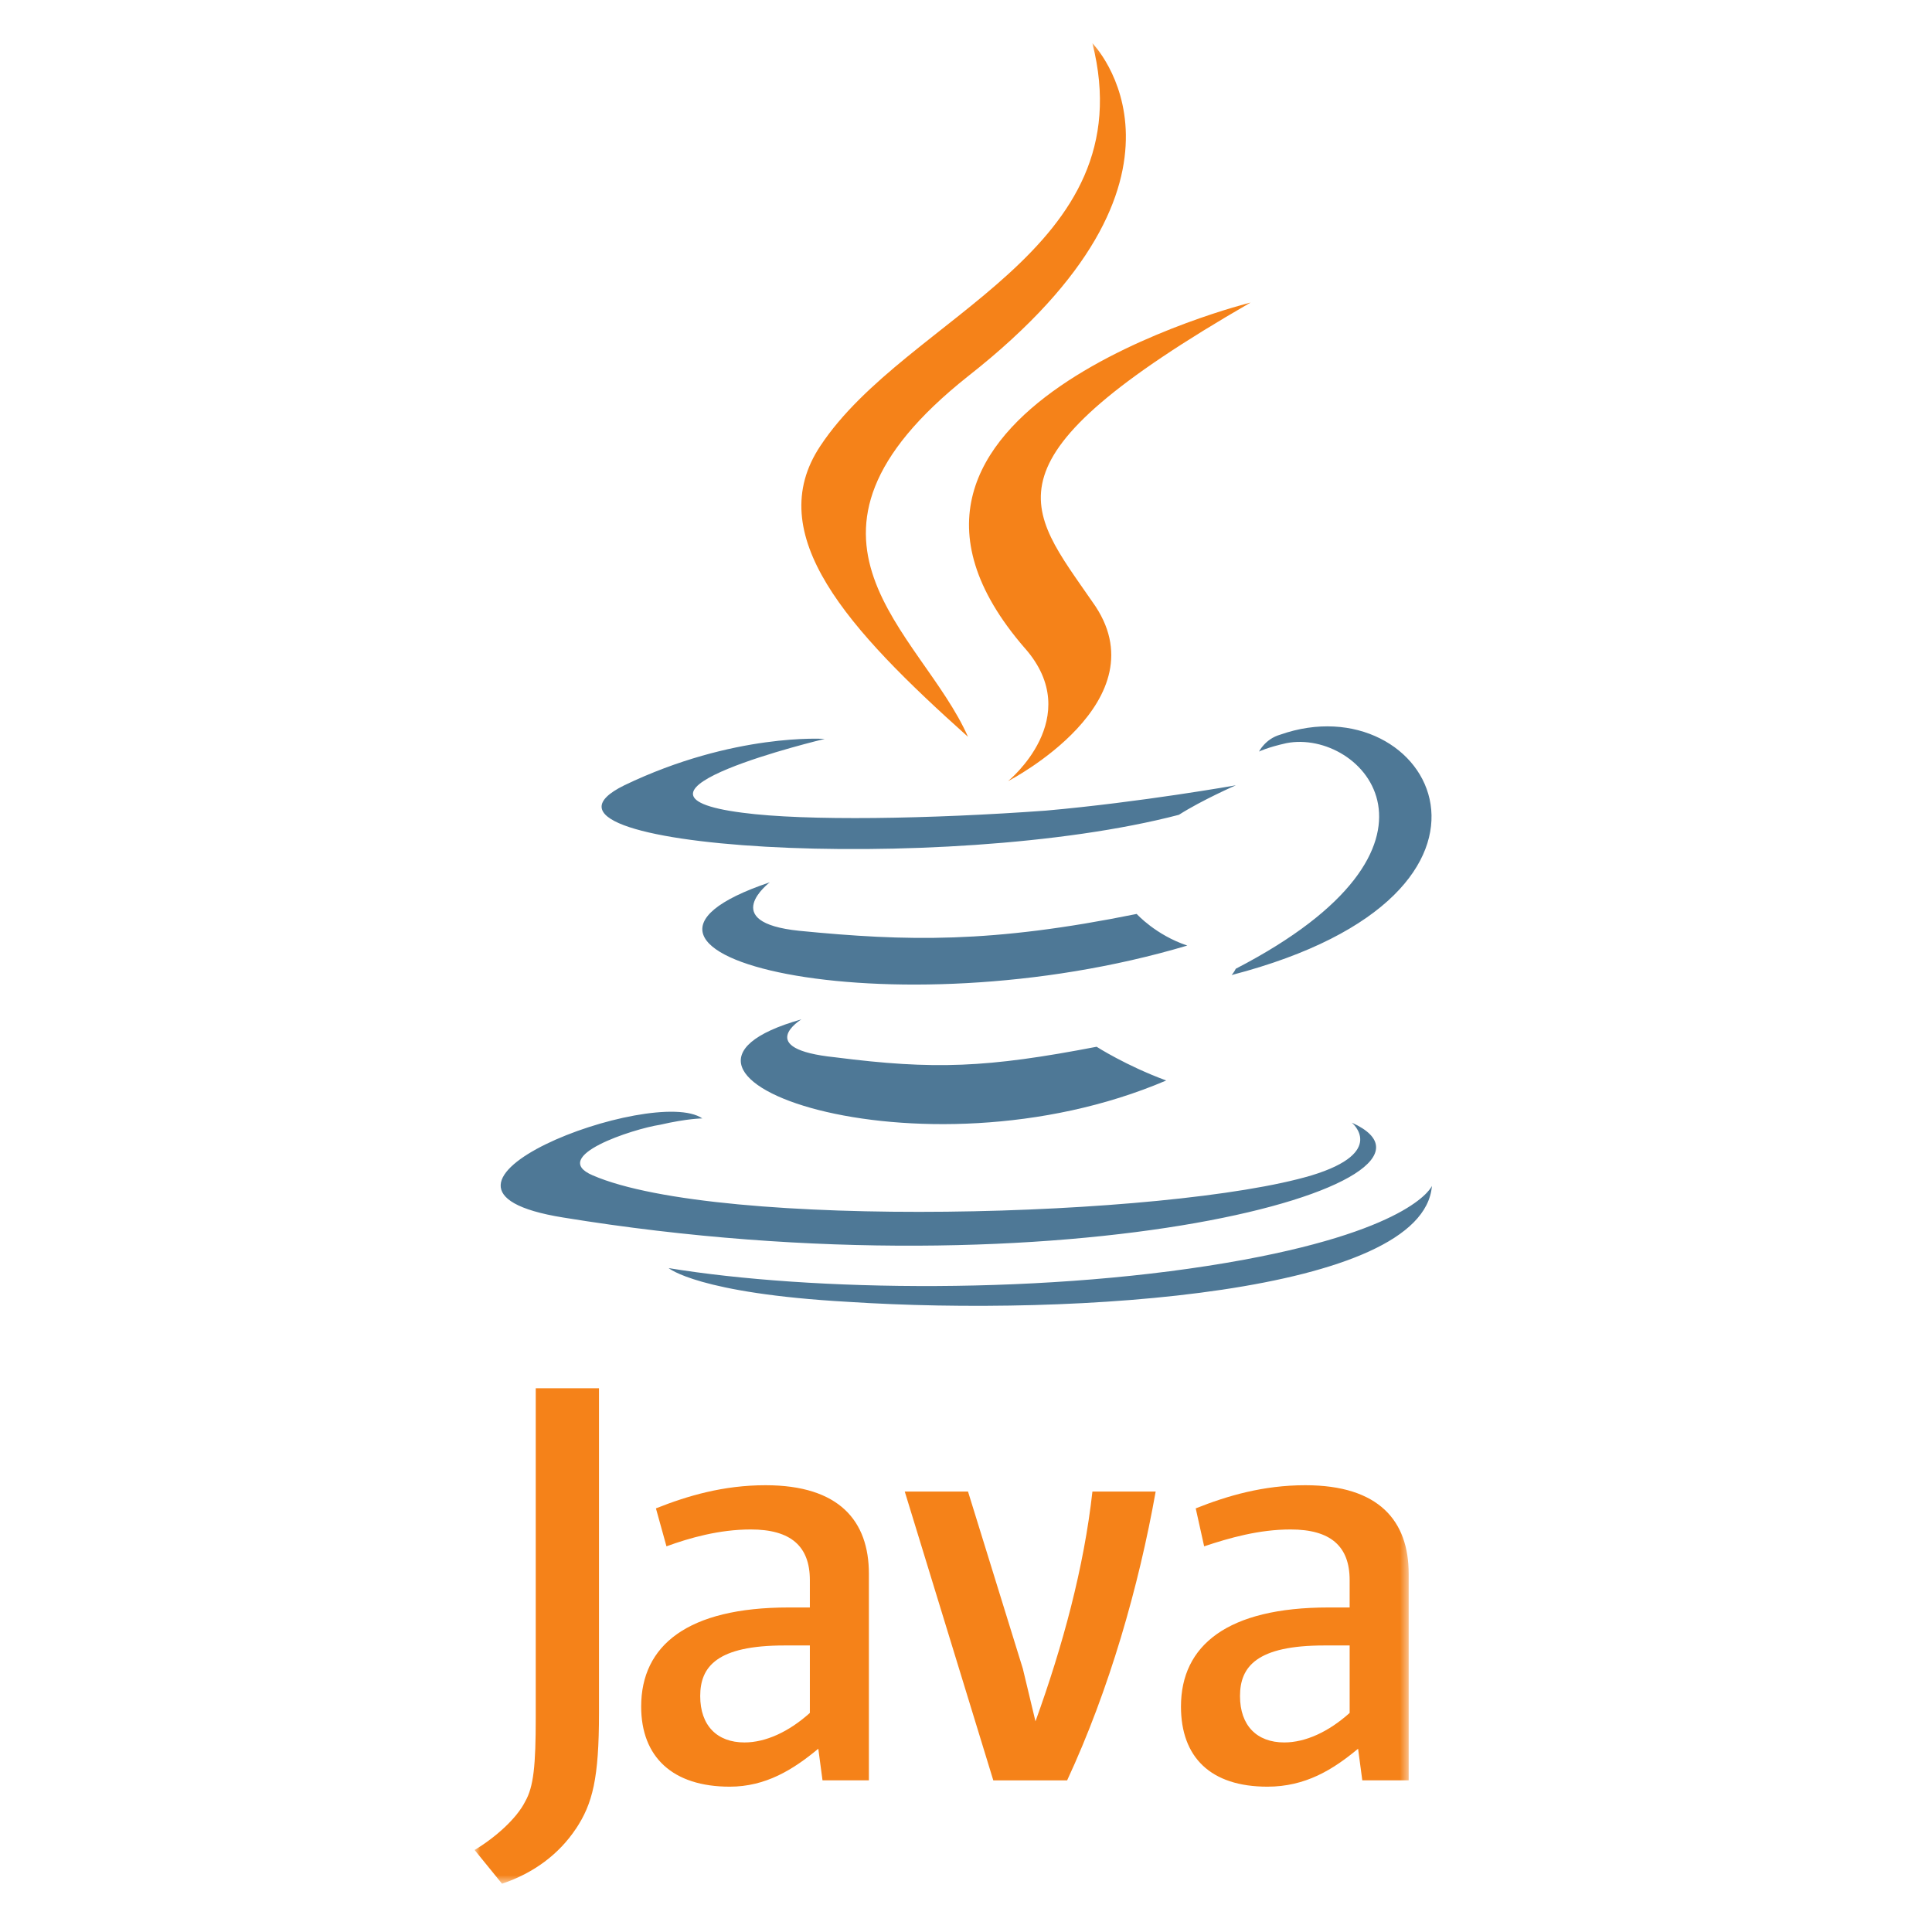 <svg width="187" height="187" viewBox="0 0 187 187" fill="none" xmlns="http://www.w3.org/2000/svg">
<path d="M77.571 98.664C77.571 98.664 72.876 101.52 80.836 102.337C90.428 103.561 95.531 103.357 106.143 101.317C106.143 101.317 109 103.153 112.878 104.582C89 114.785 58.793 103.969 77.571 98.664H77.571ZM74.509 85.4C74.509 85.4 69.407 89.277 77.367 90.094C87.775 91.114 95.939 91.317 110.021 88.461C110.021 88.461 111.858 90.501 114.919 91.522C86.142 100.093 53.894 92.338 74.508 85.4L74.509 85.4ZM130.84 108.661C130.84 108.661 134.309 111.517 126.962 113.762C113.287 117.844 69.613 119.068 57.366 113.762C53.08 111.926 61.244 109.273 63.897 108.865C66.55 108.253 67.978 108.253 67.978 108.253C63.285 104.988 36.752 114.987 54.508 117.844C103.285 125.802 143.492 114.375 130.839 108.66L130.84 108.661ZM79.817 71.522C79.817 71.522 57.572 76.827 71.858 78.664C77.981 79.48 90.022 79.276 101.247 78.459C110.431 77.643 119.615 76.01 119.615 76.01C119.615 76.01 116.35 77.438 114.104 78.867C91.451 84.785 47.98 82.132 60.428 76.01C71.041 70.908 79.817 71.52 79.817 71.52L79.817 71.522ZM119.615 93.764C142.472 81.928 131.86 70.501 124.513 71.93C122.676 72.337 121.86 72.745 121.86 72.745C121.86 72.745 122.472 71.521 123.9 71.113C138.39 66.011 149.82 86.417 119.206 94.376C119.206 94.376 119.411 94.171 119.615 93.764V93.764ZM82.062 126.006C104.103 127.434 137.774 125.19 138.596 114.783C138.596 114.783 136.963 118.864 120.432 121.925C101.656 125.394 78.39 124.985 64.719 122.741C64.719 122.741 67.577 125.19 82.067 126.006L82.062 126.006Z" fill="#4E7896"/>
<mask id="mask0_308_681" style="mask-type:luminance" maskUnits="userSpaceOnUse" x="45" y="4" width="92" height="179">
<path d="M45.891 4.18H136.434V182.328H45.891V4.18Z" fill="white"/>
</mask>
<g mask="url(#mask0_308_681)">
<path d="M105.733 4.18C105.733 4.18 118.387 17.035 93.692 36.421C73.896 52.134 89.202 61.113 93.692 71.316C82.059 60.909 73.691 51.726 79.406 43.156C87.775 30.504 110.838 24.386 105.735 4.18H105.733ZM99.207 62.747C105.125 69.481 97.574 75.603 97.574 75.603C97.574 75.603 112.676 67.849 105.737 58.258C99.41 49.075 94.512 44.586 121.044 29.285C121.044 29.285 79.206 39.692 99.206 62.751L99.207 62.747ZM84.101 172.326V152.327C84.101 147.225 81.244 143.756 74.101 143.756C70.019 143.756 66.549 144.777 63.488 145.997L64.508 149.67C66.75 148.854 69.611 148.038 72.672 148.038C76.55 148.038 78.387 149.67 78.387 152.936V155.588H76.346C66.549 155.588 62.059 159.262 62.059 165.179C62.059 170.077 65.121 172.934 70.631 172.934C74.101 172.934 76.754 171.301 79.204 169.26L79.612 172.321H84.102L84.101 172.326ZM78.386 165.796C76.346 167.632 74.101 168.653 72.059 168.653C69.406 168.653 67.774 167.02 67.774 164.163C67.774 161.306 69.407 159.266 75.937 159.266H78.387V165.791L78.386 165.796ZM103.286 172.326H96.143L87.572 144.369H93.695L99.001 161.51L100.225 166.611C102.878 159.265 104.92 151.715 105.736 144.369H111.858C110.225 153.552 107.368 163.551 103.287 172.326H103.286ZM136.348 172.326V152.327C136.348 147.225 133.491 143.756 126.348 143.756C122.266 143.756 118.796 144.777 115.735 145.997L116.551 149.67C119.001 148.854 121.858 148.038 124.919 148.038C128.797 148.038 130.633 149.67 130.633 152.936V155.588H128.593C118.797 155.588 114.307 159.262 114.307 165.179C114.307 170.077 117.164 172.934 122.674 172.934C126.348 172.934 129.001 171.301 131.45 169.26L131.858 172.321H136.348V172.326ZM130.633 165.796C128.593 167.632 126.348 168.653 124.307 168.653C121.653 168.653 120.021 167.02 120.021 164.163C120.021 161.306 121.654 159.266 128.184 159.266H130.634V165.791L130.633 165.796ZM55.734 177.019C54.101 179.469 51.652 181.304 48.59 182.325L45.936 179.062C47.976 177.838 50.018 176.001 50.834 174.368C51.65 172.94 51.855 170.899 51.855 166.206V134.372H57.977V165.798C57.977 172.123 57.365 174.573 55.736 177.022L55.734 177.019Z" fill="#F58219"/>
</g>
</svg>
